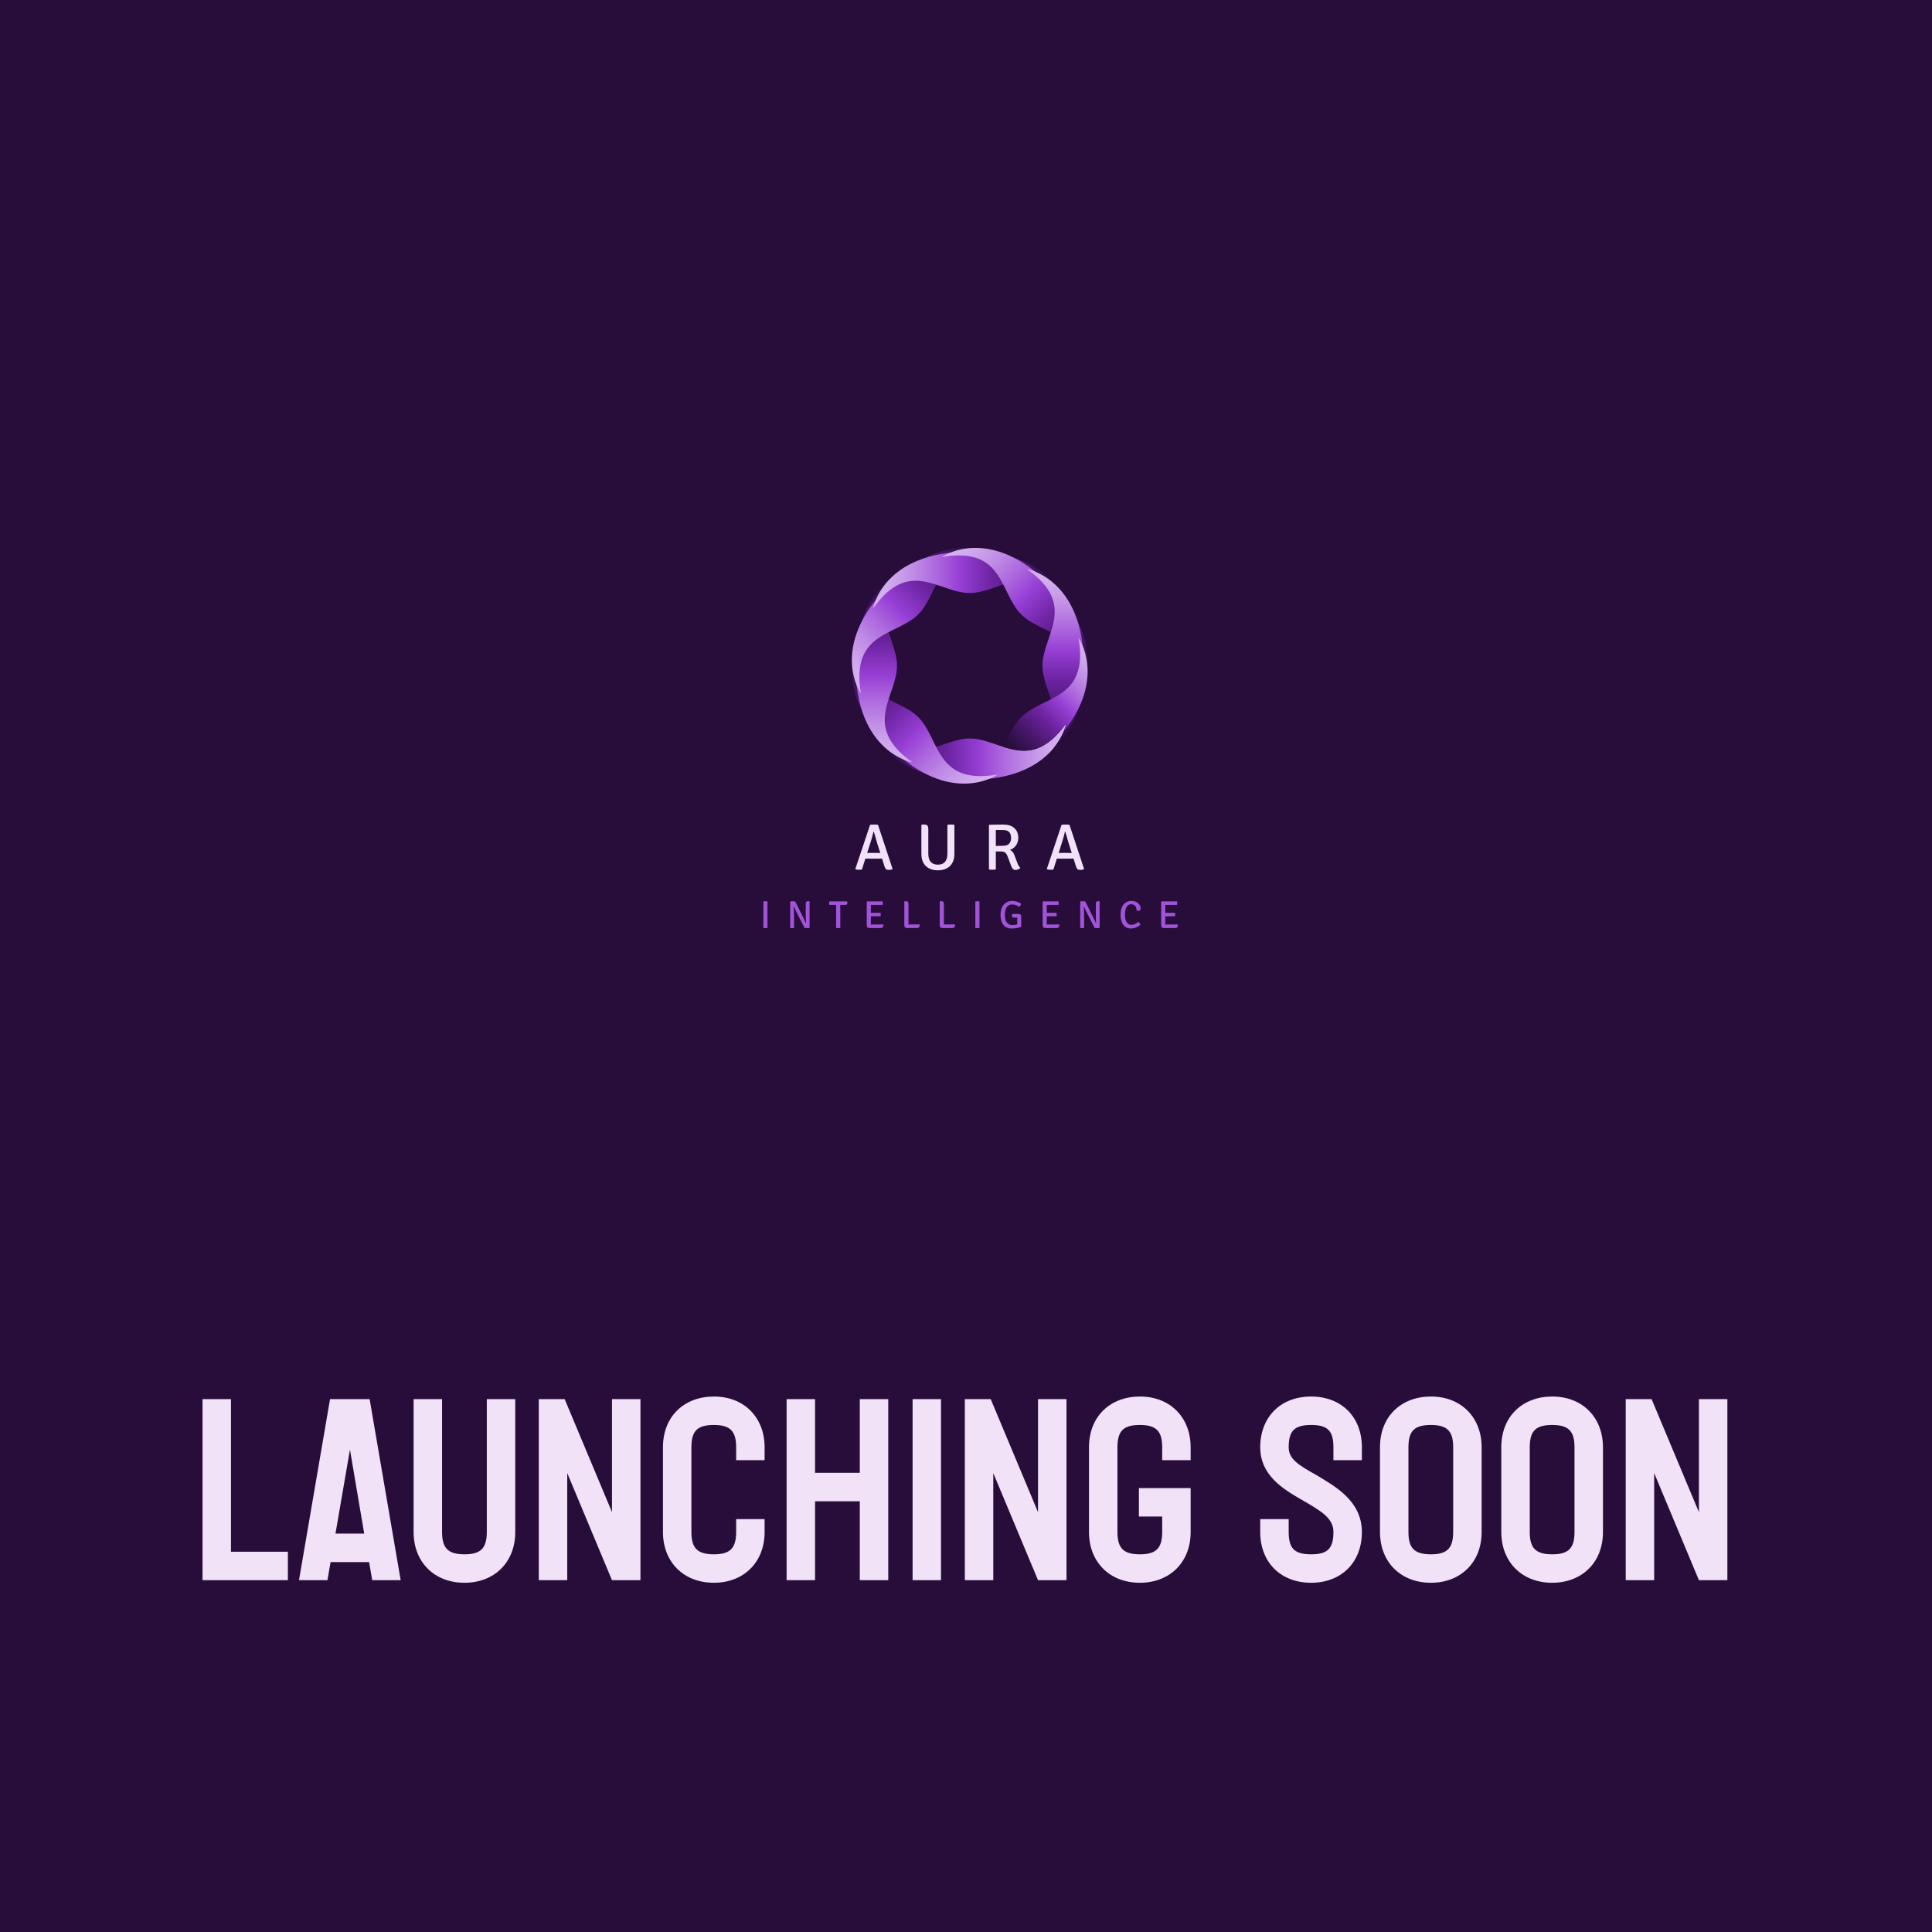 <?xml version="1.0" encoding="UTF-8" standalone="no" ?>
<!DOCTYPE svg PUBLIC "-//W3C//DTD SVG 1.1//EN" "http://www.w3.org/Graphics/SVG/1.1/DTD/svg11.dtd">
<svg xmlns="http://www.w3.org/2000/svg" xmlns:xlink="http://www.w3.org/1999/xlink" version="1.1" width="1080" height="1080" viewBox="0 0 1080 1080" xml:space="preserve">
<defs>
</defs>
<g transform="matrix(1 0 0 1 539.706 539.706)" id="background-1_6_"  >
<rect style="stroke: none; stroke-width: 0; stroke-dasharray: none; stroke-linecap: butt; stroke-dashoffset: 0; stroke-linejoin: miter; stroke-miterlimit: 4; fill: rgb(40,13,59); fill-rule: nonzero; opacity: 1;"  paint-order="stroke"  x="-540.294" y="-540.294" rx="0" ry="0" width="1080.588" height="1080.588" />
</g>
<g transform="matrix(1.589 0 0 1.589 539.411 832.721)" id="text-1_1_"  >
<g style=""  paint-order="stroke"   >
		<g transform="matrix(1 0 0 1 0 0)" id="text-1_1_-path-0"  >
<path style="stroke: none; stroke-width: 1.171; stroke-dasharray: none; stroke-linecap: butt; stroke-dashoffset: 0; stroke-linejoin: miter; stroke-miterlimit: 4; fill: rgb(241,226,248); fill-rule: nonzero; opacity: 1;"  paint-order="stroke"  transform=" translate(-271.86, 31.85)" d="M 3.64 -63.7 L 3.64 0 L 33.67 0 L 33.67 -10.01 L 13.65 -10.01 L 13.65 -63.7 Z M 48.5 -63.7 L 37.58 0 L 47.59 0 L 48.69 -6.37 L 62.24 -6.37 L 63.34 0 L 73.35 0 L 62.43 -63.7 Z M 50.41 -16.38 L 55.51 -45.95 L 60.52 -16.38 Z M 95.82 0.91 C 106.2 0.91 113.66 -6.19 113.66 -16.93 L 113.66 -63.7 L 103.65 -63.7 L 103.65 -16.93 C 103.65 -11.19 101.46 -9.1 95.82 -9.1 C 90 -9.1 87.91 -11.28 87.91 -16.93 L 87.91 -63.7 L 77.9 -63.7 L 77.9 -16.93 C 77.9 -6.55 84.99 0.91 95.82 0.91 Z M 121.94 -63.7 L 121.94 0 L 131.95 0 L 131.95 -37.67 L 147.69 0 L 157.7 0 L 157.7 -63.7 L 147.69 -63.7 L 147.69 -23.93 L 131.04 -63.7 Z M 165.62 -46.77 L 165.62 -16.93 C 165.62 -6.55 172.72 0.91 183.55 0.91 C 193.92 0.91 201.38 -6.19 201.38 -16.93 L 201.38 -21.48 L 191.37 -21.48 L 191.37 -16.93 C 191.37 -11.19 189.19 -9.1 183.55 -9.1 C 177.72 -9.1 175.63 -11.28 175.63 -16.93 L 175.63 -46.77 C 175.63 -52.6 177.81 -54.6 183.55 -54.6 C 189.28 -54.6 191.37 -52.42 191.37 -46.77 L 191.37 -42.22 L 201.38 -42.22 L 201.38 -46.77 C 201.38 -57.15 194.28 -64.61 183.55 -64.61 C 173.17 -64.61 165.62 -57.69 165.62 -46.77 Z M 209.12 -63.7 L 209.12 0 L 219.13 0 L 219.13 -27.75 L 234.87 -27.75 L 234.87 0 L 244.88 0 L 244.88 -63.7 L 234.87 -63.7 L 234.87 -37.77 L 219.13 -37.77 L 219.13 -63.7 Z M 253.44 -63.7 L 253.44 0 L 263.44 0 L 263.44 -63.7 Z M 271.82 -63.7 L 271.82 0 L 281.83 0 L 281.83 -37.67 L 297.57 0 L 307.58 0 L 307.58 -63.7 L 297.57 -63.7 L 297.57 -23.93 L 280.92 -63.7 Z M 315.5 -46.77 L 315.5 -16.93 C 315.5 -6.55 322.6 0.91 333.42 0.91 C 343.8 0.91 351.26 -6.19 351.26 -16.93 L 351.26 -32.4 L 333.06 -32.4 L 333.06 -22.39 L 341.25 -22.39 L 341.25 -16.93 C 341.25 -11.19 339.07 -9.1 333.42 -9.1 C 327.6 -9.1 325.51 -11.28 325.51 -16.93 L 325.51 -46.77 C 325.51 -52.6 327.69 -54.6 333.42 -54.6 C 339.16 -54.6 341.25 -52.42 341.25 -46.77 L 341.25 -42.22 L 351.26 -42.22 L 351.26 -46.77 C 351.26 -57.15 344.16 -64.61 333.42 -64.61 C 323.05 -64.61 315.5 -57.69 315.5 -46.77 Z M 401.49 -46.77 L 401.49 -42.22 L 411.5 -42.22 L 411.5 -46.77 C 411.5 -57.6 404.13 -64.61 393.67 -64.61 C 382.75 -64.61 375.74 -57.24 375.74 -46.77 C 375.74 -36.76 384.02 -31.94 390.3 -28.3 C 397.03 -24.39 401.49 -21.93 401.49 -16.93 C 401.49 -11.1 399.4 -9.1 393.67 -9.1 C 387.75 -9.1 385.75 -11.19 385.75 -16.93 L 385.75 -21.48 L 375.74 -21.48 L 375.74 -16.93 C 375.74 -6.46 382.75 0.91 393.67 0.91 C 404.13 0.91 411.5 -6.1 411.5 -16.93 C 411.5 -27.94 402.04 -33.03 395.39 -37.04 C 389.21 -40.49 385.75 -42.59 385.75 -46.77 C 385.75 -52.51 387.75 -54.6 393.67 -54.6 C 399.4 -54.6 401.49 -52.6 401.49 -46.77 Z M 417.87 -46.77 L 417.87 -16.93 C 417.87 -6.55 424.97 0.91 435.8 0.91 C 446.17 0.91 453.63 -6.19 453.63 -16.93 L 453.63 -46.77 C 453.63 -57.15 446.54 -64.61 435.8 -64.61 C 425.42 -64.61 417.87 -57.69 417.87 -46.77 Z M 427.88 -16.93 L 427.88 -46.77 C 427.88 -52.6 430.07 -54.6 435.8 -54.6 C 441.53 -54.6 443.62 -52.42 443.62 -46.77 L 443.62 -16.93 C 443.62 -11.19 441.44 -9.1 435.8 -9.1 C 429.97 -9.1 427.88 -11.28 427.88 -16.93 Z M 460.55 -46.77 L 460.55 -16.93 C 460.55 -6.55 467.65 0.91 478.48 0.91 C 488.85 0.91 496.31 -6.19 496.31 -16.93 L 496.31 -46.77 C 496.31 -57.15 489.22 -64.61 478.48 -64.61 C 468.1 -64.61 460.55 -57.69 460.55 -46.77 Z M 470.56 -16.93 L 470.56 -46.77 C 470.56 -52.6 472.74 -54.6 478.48 -54.6 C 484.21 -54.6 486.3 -52.42 486.3 -46.77 L 486.3 -16.93 C 486.3 -11.19 484.12 -9.1 478.48 -9.1 C 472.65 -9.1 470.56 -11.28 470.56 -16.93 Z M 504.32 -63.7 L 504.32 0 L 514.33 0 L 514.33 -37.67 L 530.07 0 L 540.08 0 L 540.08 -63.7 L 530.07 -63.7 L 530.07 -23.93 L 513.42 -63.7 Z" stroke-linecap="round" />
</g>
</g>
</g>
<g transform="matrix(0.87 0 0 0.87 542.082 416.449)" id="maker-logo"  >
<g style=""  paint-order="stroke"   >
		<g transform="matrix(1 0 0 1 0 0)" id="background-logo"  >
<rect style="stroke: none; stroke-width: 0; stroke-dasharray: none; stroke-linecap: butt; stroke-dashoffset: 0; stroke-linejoin: miter; stroke-miterlimit: 4; fill: rgb(40,13,59); fill-rule: nonzero; opacity: 0; visibility: hidden;"  paint-order="stroke"  x="-325" y="-260" rx="0" ry="0" width="650" height="520" />
</g>
		<g transform="matrix(1 0 0 1 0 -50.904)" id="logo-logo"  >
<g style=""  paint-order="stroke"   >
		<g transform="matrix(0.223 0 0 0.223 0.003 55.025)"  >
<linearGradient id="SVGID_31635" gradientUnits="userSpaceOnUse" gradientTransform="matrix(1 0 0 1 0 0)"  x1="261.36" y1="789.19" x2="818.65" y2="789.19">
<stop offset="0%" style="stop-color:rgb(37,12,54);stop-opacity: 1"/>
<stop offset="7%" style="stop-color:rgb(45,15,67);stop-opacity: 1"/>
<stop offset="21%" style="stop-color:rgb(71,23,105);stop-opacity: 1"/>
<stop offset="39%" style="stop-color:rgb(110,36,163);stop-opacity: 1"/>
<stop offset="55%" style="stop-color:rgb(150,63,213);stop-opacity: 1"/>
<stop offset="66%" style="stop-color:rgb(171,100,221);stop-opacity: 1"/>
<stop offset="80%" style="stop-color:rgb(193,142,230);stop-opacity: 1"/>
<stop offset="92%" style="stop-color:rgb(209,171,237);stop-opacity: 1"/>
<stop offset="100%" style="stop-color:rgb(214,180,238);stop-opacity: 1"/>
</linearGradient>
<path style="stroke: none; stroke-width: 0; stroke-dasharray: none; stroke-linecap: butt; stroke-dashoffset: 0; stroke-linejoin: miter; stroke-miterlimit: 4; fill: url(#SVGID_31635); fill-rule: nonzero; opacity: 1;"  paint-order="stroke"  transform=" translate(-540.015, -789.18)" d="M 818.65 707.14 C 818.65 707.14 816.93 717.24 810.53 732.43 C 804.78 746.1 795.18 763.92 779.61 782.2 C 757.21 808.52 722.39 835.8 668.65 853.11 C 634.14 864.24 591.84 871.23 540.01 871.23 C 519.49 871.23 500.48 870.14 482.85 868.11 C 284.83 845.49 261.37 707.13 261.37 707.13 C 366.4 855.91 451.72 751.99 540.02 751.99 C 572.31 751.99 604.18 765.88 636.77 776.22 C 677.04 789.02 718.39 796.43 762.91 765.57 C 780.93 753.08 799.46 734.33 818.66 707.13 Z" stroke-linecap="round" />
</g>
		<g transform="matrix(0.223 0 0 0.223 -28.877 28.879)"  >
<linearGradient id="SVGID_31636" gradientUnits="userSpaceOnUse" gradientTransform="matrix(0.707 0.707 -0.707 0.707 491.12 -240.42)"  x1="309.64" y1="765.69" x2="866.93" y2="765.69">
<stop offset="0%" style="stop-color:rgb(37,12,54);stop-opacity: 1"/>
<stop offset="7%" style="stop-color:rgb(45,15,67);stop-opacity: 1"/>
<stop offset="21%" style="stop-color:rgb(71,23,105);stop-opacity: 1"/>
<stop offset="39%" style="stop-color:rgb(110,36,163);stop-opacity: 1"/>
<stop offset="55%" style="stop-color:rgb(150,63,213);stop-opacity: 1"/>
<stop offset="66%" style="stop-color:rgb(171,100,221);stop-opacity: 1"/>
<stop offset="80%" style="stop-color:rgb(193,142,230);stop-opacity: 1"/>
<stop offset="92%" style="stop-color:rgb(209,171,237);stop-opacity: 1"/>
<stop offset="100%" style="stop-color:rgb(214,180,238);stop-opacity: 1"/>
</linearGradient>
<path style="stroke: none; stroke-width: 0; stroke-dasharray: none; stroke-linecap: butt; stroke-dashoffset: 0; stroke-linejoin: miter; stroke-miterlimit: 4; fill: url(#SVGID_31636); fill-rule: nonzero; opacity: 1;"  paint-order="stroke"  transform=" translate(-410.622, -672.036)" d="M 391.97 690.68 C 329.54 628.25 195.71 641.4 226.66 461.94 C 226.66 461.94 130.29 597.64 307.66 775 C 485.03 952.36 620.72 856 620.72 856 C 441.26 886.94 454.41 753.12 391.98 690.69 Z" stroke-linecap="round" />
</g>
		<g transform="matrix(0.223 0 0 0.223 -55.029 2.842171e-14)"  >
<linearGradient id="SVGID_31637" gradientUnits="userSpaceOnUse" gradientTransform="matrix(0 1 -1 0 1008.4 -63.16)"  x1="327.17" y1="714.94" x2="884.45" y2="714.94">
<stop offset="0%" style="stop-color:rgb(37,12,54);stop-opacity: 1"/>
<stop offset="7%" style="stop-color:rgb(45,15,67);stop-opacity: 1"/>
<stop offset="21%" style="stop-color:rgb(71,23,105);stop-opacity: 1"/>
<stop offset="39%" style="stop-color:rgb(110,36,163);stop-opacity: 1"/>
<stop offset="55%" style="stop-color:rgb(150,63,213);stop-opacity: 1"/>
<stop offset="66%" style="stop-color:rgb(171,100,221);stop-opacity: 1"/>
<stop offset="80%" style="stop-color:rgb(193,142,230);stop-opacity: 1"/>
<stop offset="92%" style="stop-color:rgb(209,171,237);stop-opacity: 1"/>
<stop offset="100%" style="stop-color:rgb(214,180,238);stop-opacity: 1"/>
</linearGradient>
<path style="stroke: none; stroke-width: 0; stroke-dasharray: none; stroke-linecap: butt; stroke-dashoffset: 0; stroke-linejoin: miter; stroke-miterlimit: 4; fill: url(#SVGID_31637); fill-rule: nonzero; opacity: 1;"  paint-order="stroke"  transform=" translate(-293.455, -542.65)" d="M 330.65 542.65 C 330.65 454.36 226.72 369.03 375.5 264.01 C 375.5 264.01 211.41 291.82 211.41 542.65 C 211.41 793.48 375.5 821.29 375.5 821.29 C 226.72 716.27 330.65 630.94 330.65 542.65 Z" stroke-linecap="round" />
</g>
		<g transform="matrix(0.223 0 0 0.223 -28.879 -28.877)"  >
<linearGradient id="SVGID_31638" gradientUnits="userSpaceOnUse" gradientTransform="matrix(-0.707 0.707 -0.707 -0.707 1248.82 427.96)"  x1="303.67" y1="666.66" x2="860.95" y2="666.66">
<stop offset="0%" style="stop-color:rgb(37,12,54);stop-opacity: 1"/>
<stop offset="7%" style="stop-color:rgb(45,15,67);stop-opacity: 1"/>
<stop offset="21%" style="stop-color:rgb(71,23,105);stop-opacity: 1"/>
<stop offset="39%" style="stop-color:rgb(110,36,163);stop-opacity: 1"/>
<stop offset="55%" style="stop-color:rgb(150,63,213);stop-opacity: 1"/>
<stop offset="66%" style="stop-color:rgb(171,100,221);stop-opacity: 1"/>
<stop offset="80%" style="stop-color:rgb(193,142,230);stop-opacity: 1"/>
<stop offset="92%" style="stop-color:rgb(209,171,237);stop-opacity: 1"/>
<stop offset="100%" style="stop-color:rgb(214,180,238);stop-opacity: 1"/>
</linearGradient>
<path style="stroke: none; stroke-width: 0; stroke-dasharray: none; stroke-linecap: butt; stroke-dashoffset: 0; stroke-linejoin: miter; stroke-miterlimit: 4; fill: url(#SVGID_31638); fill-rule: nonzero; opacity: 1;"  paint-order="stroke"  transform=" translate(-410.614, -413.272)" d="M 391.97 394.62 C 454.4 332.19 441.25 198.36 620.71 229.31 C 620.71 229.31 485.01 132.94 307.65 310.31 C 130.29 487.67 226.65 623.37 226.65 623.37 C 195.71 443.91 329.53 457.06 391.96 394.63 Z" stroke-linecap="round" />
</g>
		<g transform="matrix(0.223 0 0 0.223 -0.003 -55.028)"  >
<linearGradient id="SVGID_31639" gradientUnits="userSpaceOnUse" gradientTransform="matrix(-1 -1.2246e-16 1.2246e-16 -1 1071.55 945.24)"  x1="252.92" y1="649.13" x2="810.2" y2="649.13">
<stop offset="0%" style="stop-color:rgb(37,12,54);stop-opacity: 1"/>
<stop offset="7%" style="stop-color:rgb(45,15,67);stop-opacity: 1"/>
<stop offset="21%" style="stop-color:rgb(71,23,105);stop-opacity: 1"/>
<stop offset="39%" style="stop-color:rgb(110,36,163);stop-opacity: 1"/>
<stop offset="55%" style="stop-color:rgb(150,63,213);stop-opacity: 1"/>
<stop offset="66%" style="stop-color:rgb(171,100,221);stop-opacity: 1"/>
<stop offset="80%" style="stop-color:rgb(193,142,230);stop-opacity: 1"/>
<stop offset="92%" style="stop-color:rgb(209,171,237);stop-opacity: 1"/>
<stop offset="100%" style="stop-color:rgb(214,180,238);stop-opacity: 1"/>
</linearGradient>
<path style="stroke: none; stroke-width: 0; stroke-dasharray: none; stroke-linecap: butt; stroke-dashoffset: 0; stroke-linejoin: miter; stroke-miterlimit: 4; fill: url(#SVGID_31639); fill-rule: nonzero; opacity: 1;"  paint-order="stroke"  transform=" translate(-539.99, -296.105)" d="M 539.99 333.3 C 628.28 333.3 713.61 229.37 818.63 378.15 C 818.63 378.15 790.82 214.06 539.99 214.06 C 289.16 214.06 261.35 378.15 261.35 378.15 C 366.37 229.37 451.7 333.3 539.99 333.3 Z" stroke-linecap="round" />
</g>
		<g transform="matrix(0.223 0 0 0.223 28.874 -28.879)"  >
<linearGradient id="SVGID_31640" gradientUnits="userSpaceOnUse" gradientTransform="matrix(-0.707 -0.707 0.707 -0.707 580.43 1185.66)"  x1="204.64" y1="672.63" x2="761.92" y2="672.63">
<stop offset="0%" style="stop-color:rgb(37,12,54);stop-opacity: 1"/>
<stop offset="7%" style="stop-color:rgb(45,15,67);stop-opacity: 1"/>
<stop offset="21%" style="stop-color:rgb(71,23,105);stop-opacity: 1"/>
<stop offset="39%" style="stop-color:rgb(110,36,163);stop-opacity: 1"/>
<stop offset="55%" style="stop-color:rgb(150,63,213);stop-opacity: 1"/>
<stop offset="66%" style="stop-color:rgb(171,100,221);stop-opacity: 1"/>
<stop offset="80%" style="stop-color:rgb(193,142,230);stop-opacity: 1"/>
<stop offset="92%" style="stop-color:rgb(209,171,237);stop-opacity: 1"/>
<stop offset="100%" style="stop-color:rgb(214,180,238);stop-opacity: 1"/>
</linearGradient>
<path style="stroke: none; stroke-width: 0; stroke-dasharray: none; stroke-linecap: butt; stroke-dashoffset: 0; stroke-linejoin: miter; stroke-miterlimit: 4; fill: url(#SVGID_31640); fill-rule: nonzero; opacity: 1;"  paint-order="stroke"  transform=" translate(-669.368, -413.264)" d="M 688.02 394.62 C 750.45 457.05 884.28 443.9 853.33 623.36 C 853.33 623.36 949.7 487.66 772.33 310.3 C 594.97 132.94 459.27 229.3 459.27 229.3 C 638.73 198.36 625.58 332.18 688.01 394.61 Z" stroke-linecap="round" />
</g>
		<g transform="matrix(0.223 0 0 0.223 55.026 -4.364)"  >
<linearGradient id="SVGID_31641" gradientUnits="userSpaceOnUse" gradientTransform="matrix(1 0 0 1 0 0)"  x1="786.54" y1="782.2" x2="786.54" y2="264">
<stop offset="0%" style="stop-color:rgb(37,12,54);stop-opacity: 1"/>
<stop offset="7%" style="stop-color:rgb(45,15,67);stop-opacity: 1"/>
<stop offset="21%" style="stop-color:rgb(71,23,105);stop-opacity: 1"/>
<stop offset="39%" style="stop-color:rgb(110,36,163);stop-opacity: 1"/>
<stop offset="55%" style="stop-color:rgb(150,63,213);stop-opacity: 1"/>
<stop offset="66%" style="stop-color:rgb(171,100,221);stop-opacity: 1"/>
<stop offset="80%" style="stop-color:rgb(193,142,230);stop-opacity: 1"/>
<stop offset="92%" style="stop-color:rgb(209,171,237);stop-opacity: 1"/>
<stop offset="100%" style="stop-color:rgb(214,180,238);stop-opacity: 1"/>
</linearGradient>
<path style="stroke: none; stroke-width: 0; stroke-dasharray: none; stroke-linecap: butt; stroke-dashoffset: 0; stroke-linejoin: miter; stroke-miterlimit: 4; fill: url(#SVGID_31641); fill-rule: nonzero; opacity: 1;"  paint-order="stroke"  transform=" translate(-786.535, -523.1)" d="M 868.58 542.65 C 868.58 675.11 822.82 745.38 779.61 782.2 C 795.19 763.92 804.78 746.11 810.53 732.43 C 816.93 717.24 818.65 707.14 818.65 707.14 C 799.45 734.33 780.91 753.08 762.9 765.58 C 818.77 685 749.35 614.81 749.35 542.65 C 749.35 454.35 853.27 369.03 704.49 264 C 704.49 264 868.58 291.81 868.58 542.65 Z" stroke-linecap="round" />
</g>
		<g transform="matrix(0.223 0 0 0.223 48.684 18.295)"  >
<linearGradient id="SVGID_31642" gradientUnits="userSpaceOnUse" gradientTransform="matrix(1 0 0 1 0 0)"  x1="644.83" y1="784.29" x2="910.27" y2="518.85">
<stop offset="0%" style="stop-color:rgb(37,12,54);stop-opacity: 1"/>
<stop offset="7%" style="stop-color:rgb(45,15,67);stop-opacity: 1"/>
<stop offset="21%" style="stop-color:rgb(71,23,105);stop-opacity: 1"/>
<stop offset="39%" style="stop-color:rgb(110,36,163);stop-opacity: 1"/>
<stop offset="55%" style="stop-color:rgb(150,63,213);stop-opacity: 1"/>
<stop offset="66%" style="stop-color:rgb(171,100,221);stop-opacity: 1"/>
<stop offset="80%" style="stop-color:rgb(193,142,230);stop-opacity: 1"/>
<stop offset="92%" style="stop-color:rgb(209,171,237);stop-opacity: 1"/>
<stop offset="100%" style="stop-color:rgb(214,180,238);stop-opacity: 1"/>
</linearGradient>
<path style="stroke: none; stroke-width: 0; stroke-dasharray: none; stroke-linecap: butt; stroke-dashoffset: 0; stroke-linejoin: miter; stroke-miterlimit: 4; fill: url(#SVGID_31642); fill-rule: nonzero; opacity: 1;"  paint-order="stroke"  transform=" translate(-758.123, -624.617)" d="M 810.53 732.43 C 816.93 717.24 818.65 707.14 818.65 707.14 C 752.02 801.53 693.32 794.21 636.76 776.23 C 652.49 745.86 665.21 713.5 688.03 690.68 C 750.47 628.25 884.29 641.41 853.35 461.94 C 853.35 461.94 934.62 576.37 810.54 732.44 Z" stroke-linecap="round" />
</g>
</g>
</g>
		<g transform="matrix(1 0 0 1 -0.007 65.829)" id="text-logo"  >
<g style=""  paint-order="stroke"   >
		<g transform="matrix(1 0 0 1 0 0)" id="text-logo-path-0"  >
<path style="stroke: none; stroke-width: 0; stroke-dasharray: none; stroke-linecap: butt; stroke-dashoffset: 0; stroke-linejoin: miter; stroke-miterlimit: 4; fill: rgb(241,226,248); fill-rule: nonzero; opacity: 1;"  paint-order="stroke"  transform=" translate(-74.345, 14.15)" d="M 0.96 -0.08 L 0.84 -0.29 L 10.34 -28.69 Q 11.24 -28.85 12.9 -28.85 L 12.9 -28.85 Q 14.58 -28.85 15.42 -28.69 L 15.42 -28.69 L 24.81 -0.29 Q 23.93 0.29 22.21 0.29 L 22.21 0.29 Q 21.14 0.29 20.56 -0.21 Q 19.97 -0.7 19.56 -2.05 L 19.56 -2.05 L 18.03 -6.97 Q 17.62 -6.97 16.62 -6.95 Q 15.63 -6.93 15.5 -6.93 L 15.5 -6.93 L 9.74 -6.93 Q 9.62 -6.93 8.66 -6.95 Q 7.71 -6.97 7.3 -6.97 L 7.3 -6.97 L 5.09 0.04 Q 4.35 0.21 3.16 0.21 L 3.16 0.21 Q 2.01 0.21 0.96 -0.08 L 0.96 -0.08 Z M 10.87 -18.19 L 8.45 -10.58 Q 8.84 -10.58 9.65 -10.6 Q 10.46 -10.62 10.58 -10.62 L 10.58 -10.62 L 14.79 -10.62 Q 14.89 -10.62 15.69 -10.6 Q 16.49 -10.58 16.88 -10.58 L 16.88 -10.58 L 14.95 -16.67 Q 13.64 -20.92 12.74 -24.28 L 12.74 -24.28 L 12.51 -24.28 Q 12 -21.9 10.87 -18.19 L 10.87 -18.19 Z M 43.29 -10.09 L 43.29 -10.09 L 43.29 -28.61 L 43.54 -28.85 L 45.26 -28.85 Q 46.6 -28.85 47.17 -28.18 Q 47.74 -27.5 47.74 -26 L 47.74 -26 L 47.74 -10.09 Q 47.74 -6.64 49.3 -4.86 Q 50.86 -3.08 53.88 -3.08 L 53.88 -3.08 Q 56.91 -3.08 58.46 -4.85 Q 60.01 -6.62 60.01 -10.09 L 60.01 -10.09 L 60.01 -28.69 Q 60.91 -28.85 62.2 -28.85 L 62.2 -28.85 Q 63.6 -28.85 64.5 -28.69 L 64.5 -28.69 L 64.5 -10.09 Q 64.5 -4.96 61.65 -2.2 Q 58.8 0.55 53.88 0.55 L 53.88 0.55 Q 48.97 0.55 46.13 -2.2 Q 43.29 -4.96 43.29 -10.09 Z M 86.71 0 L 86.71 0 L 86.71 -28.42 L 86.98 -28.73 Q 87.45 -28.73 90.88 -28.79 Q 94.32 -28.85 96 -28.85 L 96 -28.85 Q 100.45 -28.85 102.99 -26.61 Q 105.54 -24.36 105.54 -20.24 L 105.54 -20.24 Q 105.54 -17.43 104.04 -15.38 Q 102.54 -13.33 100.16 -12.59 L 100.16 -12.59 Q 102.11 -11.87 103.14 -9.02 L 103.14 -9.02 L 104.98 -4.12 Q 105.78 -1.95 106.87 -1.09 L 106.87 -1.09 Q 106.44 -0.45 105.59 -0.08 Q 104.74 0.29 103.86 0.29 L 103.86 0.29 Q 102.67 0.29 102.07 -0.33 Q 101.48 -0.94 100.92 -2.44 L 100.92 -2.44 L 98.81 -8.1 Q 98.5 -8.92 98.2 -9.47 Q 97.89 -10.03 97.41 -10.53 Q 96.92 -11.03 96.22 -11.29 Q 95.51 -11.55 94.57 -11.55 L 94.57 -11.55 L 91.12 -11.55 L 91.12 0 Q 90.22 0.16 88.9 0.16 L 88.9 0.16 Q 87.55 0.16 86.71 0 Z M 91.12 -25.37 L 91.12 -15.11 Q 94.4 -15.2 95.8 -15.2 L 95.8 -15.2 Q 97.27 -15.2 98.33 -15.63 Q 99.38 -16.06 99.92 -16.82 Q 100.45 -17.58 100.69 -18.41 Q 100.92 -19.24 100.92 -20.24 L 100.92 -20.24 Q 100.92 -25.33 95.8 -25.33 L 95.8 -25.33 Q 92.56 -25.33 91.12 -25.37 L 91.12 -25.37 Z M 124 -0.08 L 123.87 -0.29 L 133.37 -28.69 Q 134.27 -28.85 135.93 -28.85 L 135.93 -28.85 Q 137.61 -28.85 138.45 -28.69 L 138.45 -28.69 L 147.85 -0.29 Q 146.96 0.29 145.24 0.29 L 145.24 0.29 Q 144.18 0.29 143.59 -0.21 Q 143.01 -0.7 142.6 -2.05 L 142.6 -2.05 L 141.06 -6.97 Q 140.65 -6.97 139.65 -6.95 Q 138.66 -6.93 138.54 -6.93 L 138.54 -6.93 L 132.77 -6.93 Q 132.65 -6.93 131.7 -6.95 Q 130.74 -6.97 130.33 -6.97 L 130.33 -6.97 L 128.12 0.04 Q 127.38 0.21 126.19 0.21 L 126.19 0.21 Q 125.04 0.21 124 -0.08 L 124 -0.08 Z M 133.9 -18.19 L 131.48 -10.58 Q 131.87 -10.58 132.68 -10.6 Q 133.49 -10.62 133.61 -10.62 L 133.61 -10.62 L 137.82 -10.62 Q 137.92 -10.62 138.72 -10.6 Q 139.52 -10.58 139.91 -10.58 L 139.91 -10.58 L 137.98 -16.67 Q 136.67 -20.92 135.77 -24.28 L 135.77 -24.28 L 135.54 -24.28 Q 135.03 -21.9 133.9 -18.19 L 133.9 -18.19 Z" stroke-linecap="round" />
</g>
</g>
</g>
		<g transform="matrix(1 0 0 1 0.576 109.046)" id="tagline-bf3d8ec3-5dd2-4b16-b972-fbec1badd41b-logo"  >
<g style=""  paint-order="stroke"   >
		<g transform="matrix(1 0 0 1 0 0)" id="tagline-bf3d8ec3-5dd2-4b16-b972-fbec1badd41b-logo-path-0"  >
<path style="stroke: none; stroke-width: 0; stroke-dasharray: none; stroke-linecap: butt; stroke-dashoffset: 0; stroke-linejoin: miter; stroke-miterlimit: 4; fill: rgb(162,84,217); fill-rule: nonzero; opacity: 1;"  paint-order="stroke"  transform=" translate(-135.535, 8.535)" d="M 2.36 0 L 2.36 0 L 2.36 -17.08 Q 2.86 -17.18 3.67 -17.18 L 3.67 -17.18 Q 4.47 -17.18 5 -17.08 L 5 -17.08 L 5 0 Q 4.47 0.1 3.67 0.1 L 3.67 0.1 Q 2.86 0.1 2.36 0 Z M 19.59 0 L 19.59 0 L 19.59 -17.05 Q 20.3 -17.18 21.17 -17.18 L 21.17 -17.18 Q 22.07 -17.18 22.77 -17.08 L 22.77 -17.08 L 28.05 -6.6 Q 28.41 -5.86 28.98 -4.58 Q 29.54 -3.31 29.7 -2.98 L 29.7 -2.98 L 29.8 -3 Q 29.6 -6.2 29.6 -9.3 L 29.6 -9.3 L 29.6 -15.53 Q 29.6 -16.42 29.92 -16.8 Q 30.23 -17.18 31.02 -17.18 L 31.02 -17.18 L 31.9 -17.18 L 32.05 -17.05 L 32.05 -0.02 Q 31.34 0.1 30.45 0.1 L 30.45 0.1 Q 29.54 0.1 28.85 0 L 28.85 0 L 23.52 -10.47 Q 22.78 -12.02 21.95 -13.95 L 21.95 -13.95 L 21.85 -13.93 Q 22.07 -10.06 22.07 -7.8 L 22.07 -7.8 L 22.07 0 Q 21.47 0.1 20.85 0.1 L 20.85 0.1 Q 20.17 0.1 19.59 0 Z M 44.62 -15.95 L 44.62 -15.95 Q 44.62 -16.54 44.72 -17.08 L 44.72 -17.08 L 56.22 -17.08 Q 56.36 -16.47 56.36 -16.03 L 56.36 -16.03 Q 56.36 -15.38 56 -15.1 Q 55.64 -14.82 54.86 -14.82 L 54.86 -14.82 L 53.24 -14.82 Q 53.08 -14.82 52.52 -14.84 Q 51.97 -14.86 51.79 -14.86 L 51.79 -14.86 L 51.79 0 Q 51.21 0.1 50.47 0.1 L 50.47 0.1 Q 49.69 0.1 49.11 0 L 49.11 0 L 49.11 -13 Q 49.11 -13.33 49.12 -13.92 Q 49.14 -14.5 49.14 -14.86 L 49.14 -14.86 L 49.11 -14.86 Q 48.95 -14.86 48.42 -14.84 Q 47.88 -14.82 47.7 -14.82 L 47.7 -14.82 L 44.72 -14.82 Q 44.62 -15.36 44.62 -15.95 Z M 68.8 -1.62 L 68.8 -1.62 L 68.8 -16.92 L 68.99 -17.08 L 79.03 -17.08 Q 79.11 -16.67 79.11 -16.03 L 79.11 -16.03 Q 79.11 -15.36 78.91 -14.82 L 78.91 -14.82 L 72.98 -14.82 Q 72.87 -14.82 72.56 -14.81 Q 72.25 -14.81 71.95 -14.81 Q 71.66 -14.81 71.4 -14.82 L 71.4 -14.82 Q 71.4 -14.5 71.42 -14.01 Q 71.43 -13.53 71.43 -13.2 L 71.43 -13.2 L 71.43 -9.7 Q 71.73 -9.7 72.27 -9.72 Q 72.81 -9.73 72.98 -9.73 L 72.98 -9.73 L 77.68 -9.73 Q 77.81 -9.24 77.81 -8.63 L 77.81 -8.63 Q 77.81 -8.01 77.68 -7.52 L 77.68 -7.52 L 72.98 -7.52 Q 72 -7.52 71.43 -7.54 L 71.43 -7.54 L 71.43 -3.45 Q 71.43 -3.23 71.42 -2.83 Q 71.4 -2.42 71.4 -2.17 L 71.4 -2.17 Q 72.16 -2.25 73.05 -2.25 L 73.05 -2.25 L 79.53 -2.25 Q 79.53 -1.57 79.46 -1.22 L 79.46 -1.22 Q 79.25 0.02 77.76 0.02 L 77.76 0.02 L 70.33 0.02 Q 69.62 0.02 69.21 -0.42 Q 68.8 -0.85 68.8 -1.62 Z M 92.93 -1.62 L 92.93 -1.62 L 92.93 -17.03 L 93.11 -17.18 L 94.11 -17.18 Q 94.92 -17.18 95.26 -16.77 Q 95.6 -16.37 95.6 -15.48 L 95.6 -15.48 L 95.6 -2.2 Q 96.63 -2.29 97.83 -2.29 L 97.83 -2.29 L 102.8 -2.29 Q 102.8 -1.73 102.73 -1.25 L 102.73 -1.25 Q 102.51 0.02 101.01 0.02 L 101.01 0.02 L 94.48 0.02 Q 93.78 0.02 93.35 -0.41 Q 92.93 -0.84 92.93 -1.62 Z M 115.7 -1.62 L 115.7 -1.62 L 115.7 -17.03 L 115.88 -17.18 L 116.88 -17.18 Q 117.69 -17.18 118.03 -16.77 Q 118.37 -16.37 118.37 -15.48 L 118.37 -15.48 L 118.37 -2.2 Q 119.39 -2.29 120.6 -2.29 L 120.6 -2.29 L 125.57 -2.29 Q 125.57 -1.73 125.5 -1.25 L 125.5 -1.25 Q 125.28 0.02 123.78 0.02 L 123.78 0.02 L 117.25 0.02 Q 116.55 0.02 116.12 -0.41 Q 115.7 -0.84 115.7 -1.62 Z M 138.57 0 L 138.57 0 L 138.57 -17.08 Q 139.07 -17.18 139.89 -17.18 L 139.89 -17.18 Q 140.68 -17.18 141.22 -17.08 L 141.22 -17.08 L 141.22 0 Q 140.68 0.1 139.89 0.1 L 139.89 0.1 Q 139.07 0.1 138.57 0 Z M 154.76 -8.42 L 154.76 -8.42 Q 154.76 -10.27 155.18 -11.79 Q 155.6 -13.31 156.31 -14.33 Q 157.02 -15.36 157.98 -16.06 Q 158.94 -16.76 159.99 -17.08 Q 161.04 -17.4 162.17 -17.4 L 162.17 -17.4 Q 163.77 -17.4 165.31 -16.91 Q 166.86 -16.42 167.99 -15.58 L 167.99 -15.58 Q 167.91 -14.99 167.54 -14.43 Q 167.16 -13.88 166.71 -13.57 L 166.71 -13.57 Q 164.69 -15.12 162.17 -15.12 L 162.17 -15.12 Q 161.18 -15.12 160.37 -14.76 Q 159.56 -14.39 158.91 -13.62 Q 158.26 -12.84 157.9 -11.52 Q 157.54 -10.19 157.54 -8.4 L 157.54 -8.4 Q 157.54 -1.88 162.32 -1.88 L 162.32 -1.88 Q 164.08 -1.88 165.49 -2.29 L 165.49 -2.29 L 165.49 -5.1 Q 165.49 -6.2 165.54 -6.7 L 165.54 -6.7 L 163.34 -6.7 Q 162.68 -6.7 162.38 -6.97 Q 162.09 -7.24 162.09 -7.87 L 162.09 -7.87 Q 162.09 -8.41 162.29 -8.97 L 162.29 -8.97 L 166.14 -9 Q 167.15 -9 167.6 -8.56 Q 168.04 -8.12 168.04 -7.25 L 168.04 -7.25 L 168.04 -0.74 Q 165.24 0.33 161.87 0.33 L 161.87 0.33 Q 160.35 0.33 159.14 -0.13 Q 157.94 -0.6 157.12 -1.4 Q 156.31 -2.2 155.77 -3.32 Q 155.24 -4.44 155 -5.71 Q 154.76 -6.98 154.76 -8.42 Z M 181.83 -1.62 L 181.83 -1.62 L 181.83 -16.92 L 182.01 -17.08 L 192.06 -17.08 Q 192.13 -16.67 192.13 -16.03 L 192.13 -16.03 Q 192.13 -15.36 191.93 -14.82 L 191.93 -14.82 L 186 -14.82 Q 185.89 -14.82 185.58 -14.81 Q 185.27 -14.81 184.98 -14.81 Q 184.68 -14.81 184.43 -14.82 L 184.43 -14.82 Q 184.43 -14.5 184.44 -14.01 Q 184.45 -13.53 184.45 -13.2 L 184.45 -13.2 L 184.45 -9.7 Q 184.76 -9.7 185.29 -9.72 Q 185.83 -9.73 186 -9.73 L 186 -9.73 L 190.7 -9.73 Q 190.84 -9.24 190.84 -8.63 L 190.84 -8.63 Q 190.84 -8.01 190.7 -7.52 L 190.7 -7.52 L 186 -7.52 Q 185.02 -7.52 184.45 -7.54 L 184.45 -7.54 L 184.45 -3.45 Q 184.45 -3.23 184.44 -2.83 Q 184.43 -2.42 184.43 -2.17 L 184.43 -2.17 Q 185.18 -2.25 186.07 -2.25 L 186.07 -2.25 L 192.56 -2.25 Q 192.56 -1.57 192.48 -1.22 L 192.48 -1.22 Q 192.28 0.02 190.79 0.02 L 190.79 0.02 L 183.35 0.02 Q 182.64 0.02 182.24 -0.42 Q 181.83 -0.85 181.83 -1.62 Z M 205.97 0 L 205.97 0 L 205.97 -17.05 Q 206.68 -17.18 207.55 -17.18 L 207.55 -17.18 Q 208.45 -17.18 209.15 -17.08 L 209.15 -17.08 L 214.43 -6.6 Q 214.79 -5.86 215.35 -4.58 Q 215.92 -3.31 216.08 -2.98 L 216.08 -2.98 L 216.18 -3 Q 215.98 -6.2 215.98 -9.3 L 215.98 -9.3 L 215.98 -15.53 Q 215.98 -16.42 216.29 -16.8 Q 216.61 -17.18 217.4 -17.18 L 217.4 -17.18 L 218.28 -17.18 L 218.42 -17.05 L 218.42 -0.02 Q 217.72 0.1 216.83 0.1 L 216.83 0.1 Q 215.92 0.1 215.23 0 L 215.23 0 L 209.9 -10.47 Q 209.16 -12.02 208.33 -13.95 L 208.33 -13.95 L 208.23 -13.93 Q 208.45 -10.06 208.45 -7.8 L 208.45 -7.8 L 208.45 0 Q 207.85 0.1 207.23 0.1 L 207.23 0.1 Q 206.55 0.1 205.97 0 Z M 231.89 -8.45 L 231.89 -8.45 Q 231.89 -10.71 232.44 -12.46 Q 232.99 -14.21 233.95 -15.26 Q 234.91 -16.32 236.12 -16.86 Q 237.34 -17.4 238.75 -17.4 L 238.75 -17.4 Q 241.44 -17.4 243.1 -15.95 Q 244.77 -14.5 244.77 -12.52 L 244.77 -12.52 Q 244.77 -11.02 243.27 -11.02 L 243.27 -11.02 Q 242.8 -11.02 242.17 -11.17 L 242.17 -11.17 Q 242.17 -11.27 242.17 -11.35 L 242.17 -11.35 Q 242.17 -12.01 242.02 -12.62 L 242.02 -12.62 Q 241.85 -13.31 241.47 -13.92 Q 241.08 -14.53 240.37 -14.89 Q 239.65 -15.25 238.69 -15.25 L 238.69 -15.25 Q 236.73 -15.25 235.71 -13.51 Q 234.7 -11.77 234.7 -8.45 L 234.7 -8.45 Q 234.7 -5.37 235.79 -3.69 Q 236.88 -2 238.85 -2 L 238.85 -2 Q 241.02 -2 243.32 -3.89 L 243.32 -3.89 Q 243.76 -3.6 244.14 -3.11 Q 244.53 -2.62 244.65 -2.17 L 244.65 -2.17 Q 243.55 -1.07 241.89 -0.37 Q 240.24 0.33 238.4 0.33 L 238.4 0.33 Q 237.01 0.33 235.89 -0.16 Q 234.77 -0.66 234.04 -1.48 Q 233.31 -2.31 232.81 -3.45 Q 232.32 -4.59 232.1 -5.83 Q 231.89 -7.08 231.89 -8.45 Z M 257.98 -1.62 L 257.98 -1.62 L 257.98 -16.92 L 258.16 -17.08 L 268.21 -17.08 Q 268.28 -16.67 268.28 -16.03 L 268.28 -16.03 Q 268.28 -15.36 268.09 -14.82 L 268.09 -14.82 L 262.15 -14.82 Q 262.04 -14.82 261.73 -14.81 Q 261.42 -14.81 261.13 -14.81 Q 260.84 -14.81 260.58 -14.82 L 260.58 -14.82 Q 260.58 -14.5 260.59 -14.01 Q 260.6 -13.53 260.6 -13.2 L 260.6 -13.2 L 260.6 -9.7 Q 260.91 -9.7 261.45 -9.72 Q 261.98 -9.73 262.15 -9.73 L 262.15 -9.73 L 266.85 -9.73 Q 266.99 -9.24 266.99 -8.63 L 266.99 -8.63 Q 266.99 -8.01 266.85 -7.52 L 266.85 -7.52 L 262.15 -7.52 Q 261.18 -7.52 260.6 -7.54 L 260.6 -7.54 L 260.6 -3.45 Q 260.6 -3.23 260.59 -2.83 Q 260.58 -2.42 260.58 -2.17 L 260.58 -2.17 Q 261.34 -2.25 262.23 -2.25 L 262.23 -2.25 L 268.71 -2.25 Q 268.71 -1.57 268.64 -1.22 L 268.64 -1.22 Q 268.43 0.02 266.94 0.02 L 266.94 0.02 L 259.51 0.02 Q 258.8 0.02 258.39 -0.42 Q 257.98 -0.85 257.98 -1.62 Z" stroke-linecap="round" />
</g>
</g>
</g>
</g>
</g>
</svg>